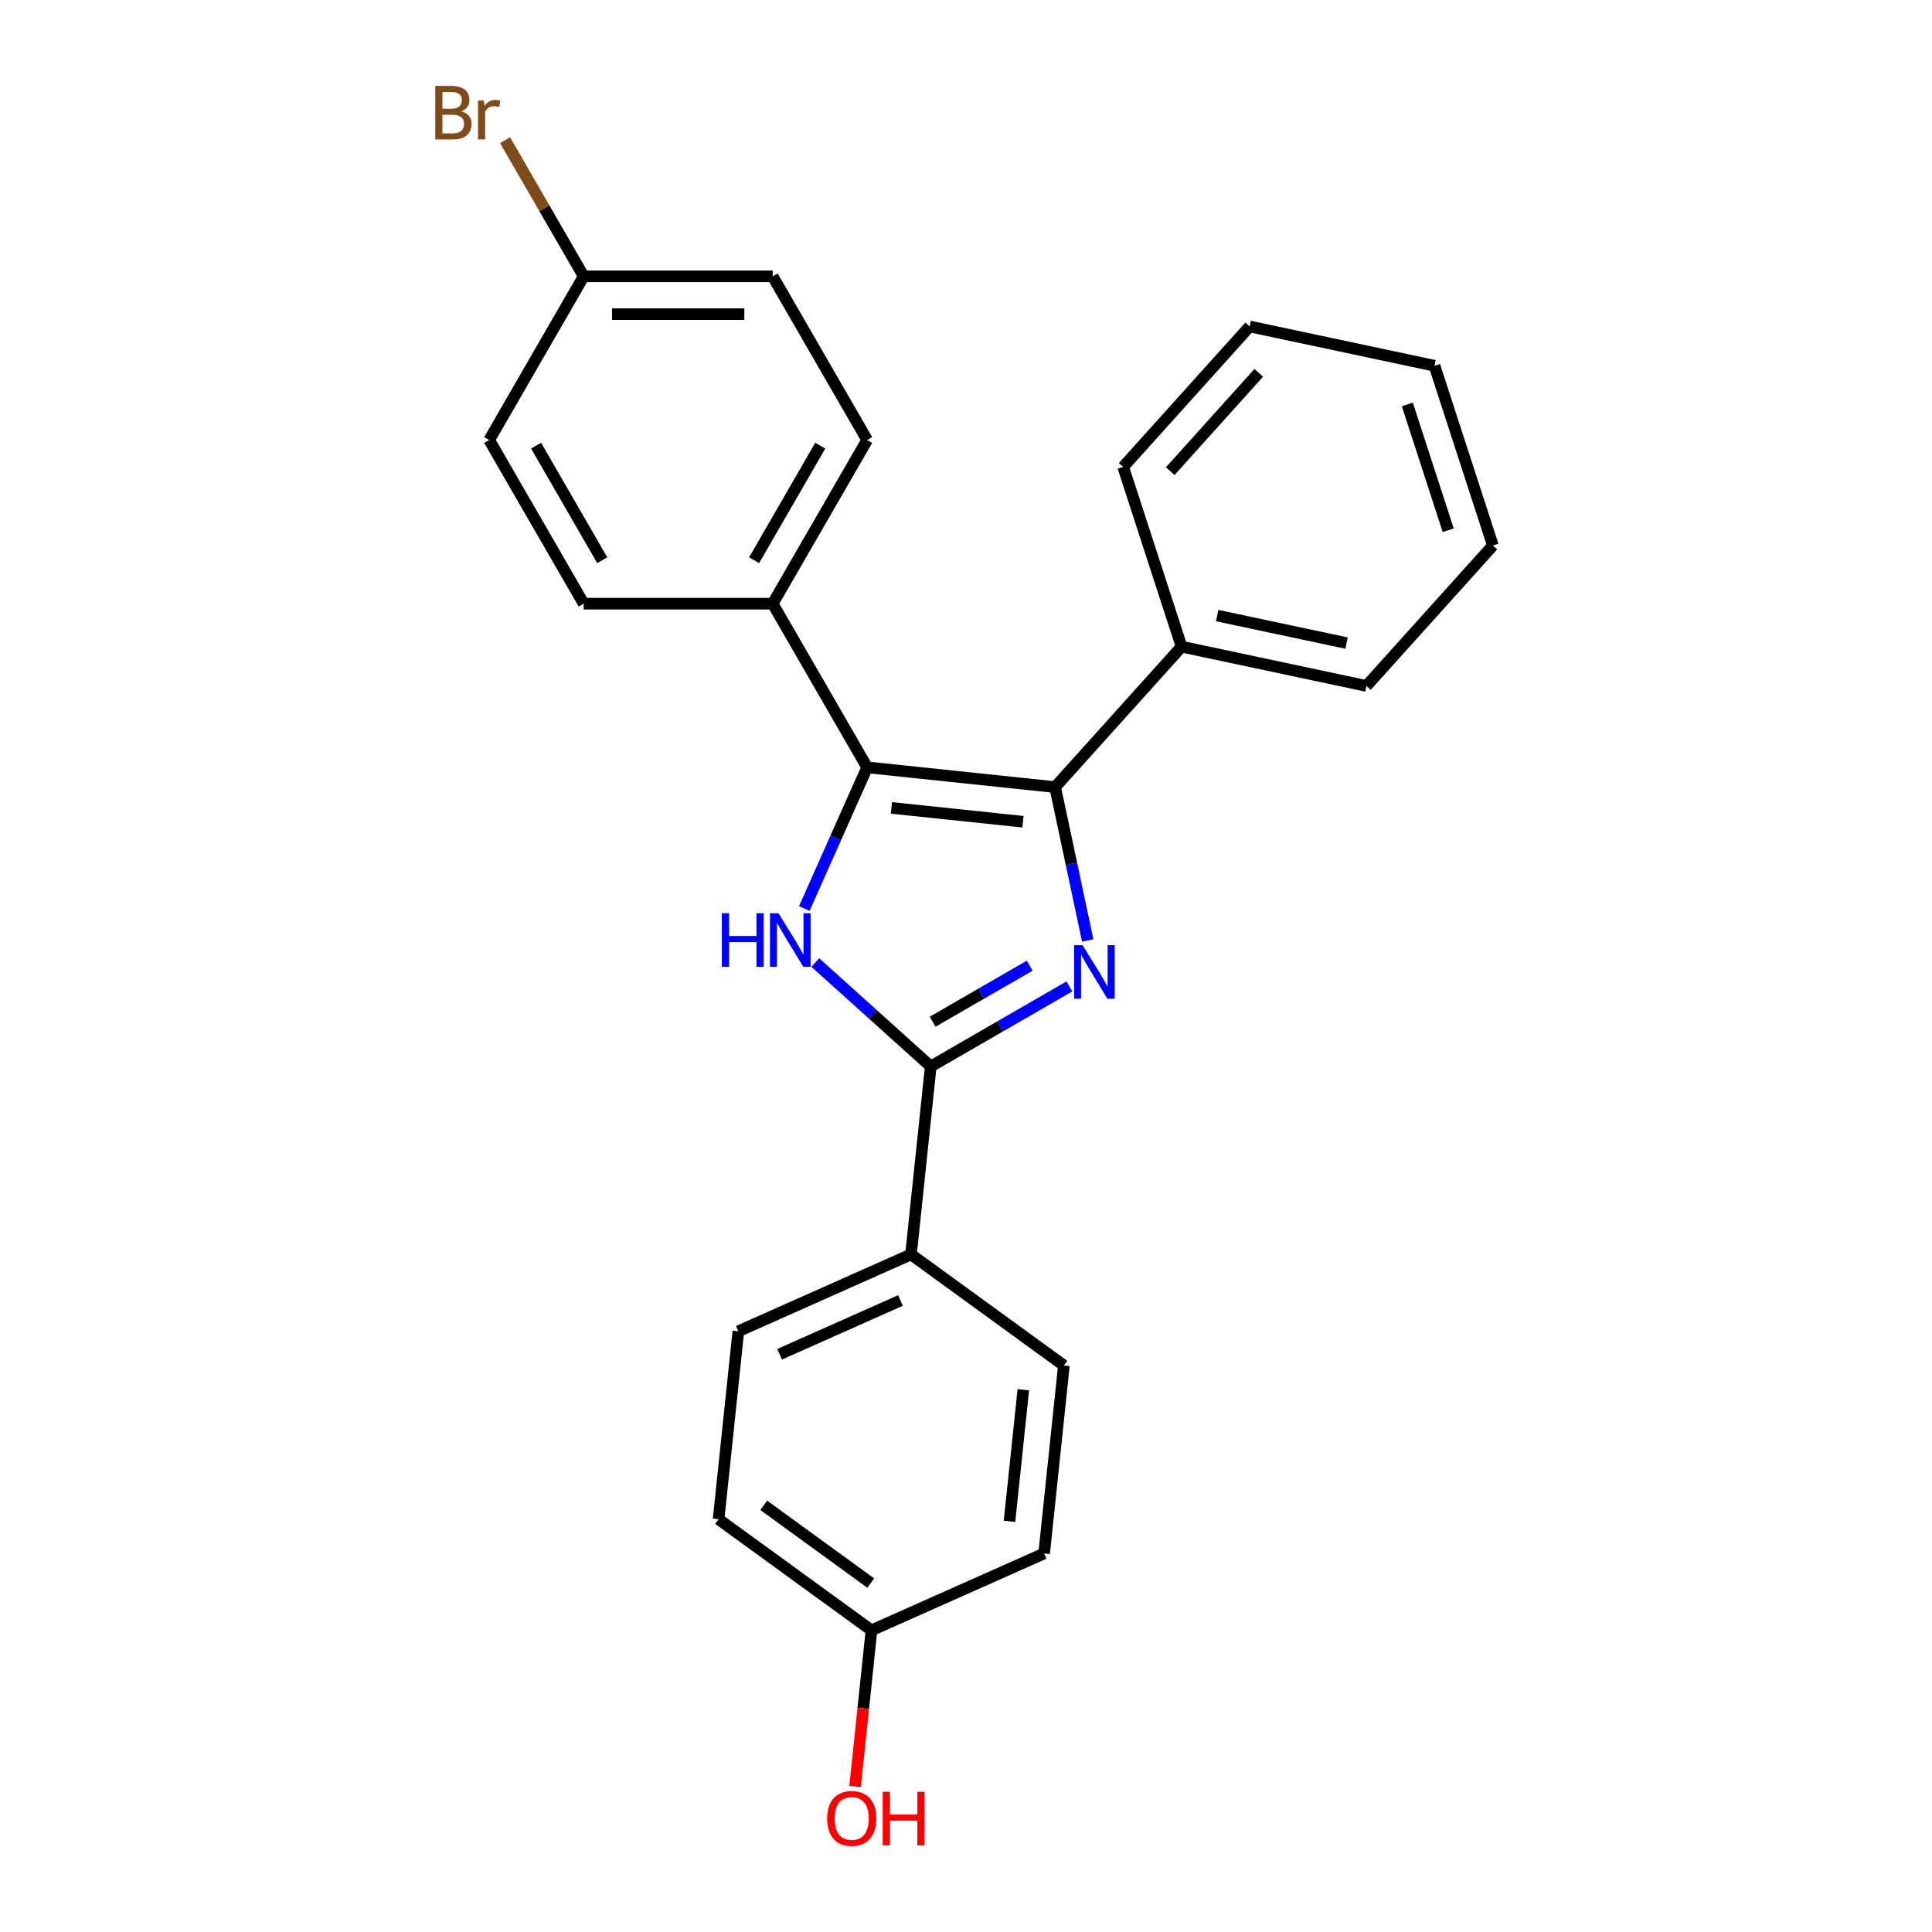 <?xml version='1.0' encoding='iso-8859-1'?>
<svg version='1.1' baseProfile='full'
              xmlns='http://www.w3.org/2000/svg'
                      xmlns:rdkit='http://www.rdkit.org/xml'
                      xmlns:xlink='http://www.w3.org/1999/xlink'
                  xml:space='preserve'
width='1000px' height='1000px' viewBox='0 0 1000 1000'>
<!-- END OF HEADER -->
<rect style='opacity:1.0;fill:#FFFFFF;stroke:none' width='1000' height='1000' x='0' y='0'> </rect>
<path class='bond-0' d='M 563.003,486.79 L 554.566,447.097' style='fill:none;fill-rule:evenodd;stroke:#0000FF;stroke-width:6px;stroke-linecap:butt;stroke-linejoin:miter;stroke-opacity:1' />
<path class='bond-0' d='M 554.566,447.097 L 546.129,407.404' style='fill:none;fill-rule:evenodd;stroke:#000000;stroke-width:6px;stroke-linecap:butt;stroke-linejoin:miter;stroke-opacity:1' />
<path class='bond-3' d='M 553.516,510.565 L 517.634,531.281' style='fill:none;fill-rule:evenodd;stroke:#0000FF;stroke-width:6px;stroke-linecap:butt;stroke-linejoin:miter;stroke-opacity:1' />
<path class='bond-3' d='M 517.634,531.281 L 481.752,551.998' style='fill:none;fill-rule:evenodd;stroke:#000000;stroke-width:6px;stroke-linecap:butt;stroke-linejoin:miter;stroke-opacity:1' />
<path class='bond-3' d='M 532.969,499.837 L 507.852,514.338' style='fill:none;fill-rule:evenodd;stroke:#0000FF;stroke-width:6px;stroke-linecap:butt;stroke-linejoin:miter;stroke-opacity:1' />
<path class='bond-3' d='M 507.852,514.338 L 482.734,528.84' style='fill:none;fill-rule:evenodd;stroke:#000000;stroke-width:6px;stroke-linecap:butt;stroke-linejoin:miter;stroke-opacity:1' />
<path class='bond-1' d='M 546.129,407.404 L 448.844,397.179' style='fill:none;fill-rule:evenodd;stroke:#000000;stroke-width:6px;stroke-linecap:butt;stroke-linejoin:miter;stroke-opacity:1' />
<path class='bond-1' d='M 529.491,425.327 L 461.392,418.169' style='fill:none;fill-rule:evenodd;stroke:#000000;stroke-width:6px;stroke-linecap:butt;stroke-linejoin:miter;stroke-opacity:1' />
<path class='bond-6' d='M 546.129,407.404 L 611.584,334.709' style='fill:none;fill-rule:evenodd;stroke:#000000;stroke-width:6px;stroke-linecap:butt;stroke-linejoin:miter;stroke-opacity:1' />
<path class='bond-4' d='M 448.844,397.179 L 399.933,312.463' style='fill:none;fill-rule:evenodd;stroke:#000000;stroke-width:6px;stroke-linecap:butt;stroke-linejoin:miter;stroke-opacity:1' />
<path class='bond-24' d='M 448.844,397.179 L 432.578,433.712' style='fill:none;fill-rule:evenodd;stroke:#000000;stroke-width:6px;stroke-linecap:butt;stroke-linejoin:miter;stroke-opacity:1' />
<path class='bond-24' d='M 432.578,433.712 L 416.312,470.246' style='fill:none;fill-rule:evenodd;stroke:#0000FF;stroke-width:6px;stroke-linecap:butt;stroke-linejoin:miter;stroke-opacity:1' />
<path class='bond-2' d='M 422.008,498.204 L 451.88,525.101' style='fill:none;fill-rule:evenodd;stroke:#0000FF;stroke-width:6px;stroke-linecap:butt;stroke-linejoin:miter;stroke-opacity:1' />
<path class='bond-2' d='M 451.88,525.101 L 481.752,551.998' style='fill:none;fill-rule:evenodd;stroke:#000000;stroke-width:6px;stroke-linecap:butt;stroke-linejoin:miter;stroke-opacity:1' />
<path class='bond-5' d='M 481.752,551.998 L 471.527,649.283' style='fill:none;fill-rule:evenodd;stroke:#000000;stroke-width:6px;stroke-linecap:butt;stroke-linejoin:miter;stroke-opacity:1' />
<path class='bond-7' d='M 399.933,312.463 L 448.844,227.748' style='fill:none;fill-rule:evenodd;stroke:#000000;stroke-width:6px;stroke-linecap:butt;stroke-linejoin:miter;stroke-opacity:1' />
<path class='bond-7' d='M 390.327,289.974 L 424.564,230.673' style='fill:none;fill-rule:evenodd;stroke:#000000;stroke-width:6px;stroke-linecap:butt;stroke-linejoin:miter;stroke-opacity:1' />
<path class='bond-8' d='M 399.933,312.463 L 302.112,312.463' style='fill:none;fill-rule:evenodd;stroke:#000000;stroke-width:6px;stroke-linecap:butt;stroke-linejoin:miter;stroke-opacity:1' />
<path class='bond-9' d='M 471.527,649.283 L 382.163,689.07' style='fill:none;fill-rule:evenodd;stroke:#000000;stroke-width:6px;stroke-linecap:butt;stroke-linejoin:miter;stroke-opacity:1' />
<path class='bond-9' d='M 466.08,673.124 L 403.525,700.975' style='fill:none;fill-rule:evenodd;stroke:#000000;stroke-width:6px;stroke-linecap:butt;stroke-linejoin:miter;stroke-opacity:1' />
<path class='bond-10' d='M 471.527,649.283 L 550.665,706.781' style='fill:none;fill-rule:evenodd;stroke:#000000;stroke-width:6px;stroke-linecap:butt;stroke-linejoin:miter;stroke-opacity:1' />
<path class='bond-19' d='M 611.584,334.709 L 707.267,355.047' style='fill:none;fill-rule:evenodd;stroke:#000000;stroke-width:6px;stroke-linecap:butt;stroke-linejoin:miter;stroke-opacity:1' />
<path class='bond-19' d='M 630.004,318.623 L 696.983,332.859' style='fill:none;fill-rule:evenodd;stroke:#000000;stroke-width:6px;stroke-linecap:butt;stroke-linejoin:miter;stroke-opacity:1' />
<path class='bond-20' d='M 611.584,334.709 L 581.356,241.675' style='fill:none;fill-rule:evenodd;stroke:#000000;stroke-width:6px;stroke-linecap:butt;stroke-linejoin:miter;stroke-opacity:1' />
<path class='bond-13' d='M 448.844,227.748 L 399.933,143.032' style='fill:none;fill-rule:evenodd;stroke:#000000;stroke-width:6px;stroke-linecap:butt;stroke-linejoin:miter;stroke-opacity:1' />
<path class='bond-14' d='M 302.112,312.463 L 253.202,227.748' style='fill:none;fill-rule:evenodd;stroke:#000000;stroke-width:6px;stroke-linecap:butt;stroke-linejoin:miter;stroke-opacity:1' />
<path class='bond-14' d='M 311.719,289.974 L 277.482,230.673' style='fill:none;fill-rule:evenodd;stroke:#000000;stroke-width:6px;stroke-linecap:butt;stroke-linejoin:miter;stroke-opacity:1' />
<path class='bond-16' d='M 382.163,689.07 L 371.938,786.355' style='fill:none;fill-rule:evenodd;stroke:#000000;stroke-width:6px;stroke-linecap:butt;stroke-linejoin:miter;stroke-opacity:1' />
<path class='bond-15' d='M 550.665,706.781 L 540.44,804.066' style='fill:none;fill-rule:evenodd;stroke:#000000;stroke-width:6px;stroke-linecap:butt;stroke-linejoin:miter;stroke-opacity:1' />
<path class='bond-15' d='M 529.675,719.328 L 522.517,787.428' style='fill:none;fill-rule:evenodd;stroke:#000000;stroke-width:6px;stroke-linecap:butt;stroke-linejoin:miter;stroke-opacity:1' />
<path class='bond-11' d='M 302.112,143.032 L 253.202,227.748' style='fill:none;fill-rule:evenodd;stroke:#000000;stroke-width:6px;stroke-linecap:butt;stroke-linejoin:miter;stroke-opacity:1' />
<path class='bond-17' d='M 302.112,143.032 L 281.766,107.791' style='fill:none;fill-rule:evenodd;stroke:#000000;stroke-width:6px;stroke-linecap:butt;stroke-linejoin:miter;stroke-opacity:1' />
<path class='bond-17' d='M 281.766,107.791 L 261.419,72.549' style='fill:none;fill-rule:evenodd;stroke:#7F4C19;stroke-width:6px;stroke-linecap:butt;stroke-linejoin:miter;stroke-opacity:1' />
<path class='bond-27' d='M 302.112,143.032 L 399.933,143.032' style='fill:none;fill-rule:evenodd;stroke:#000000;stroke-width:6px;stroke-linecap:butt;stroke-linejoin:miter;stroke-opacity:1' />
<path class='bond-27' d='M 316.786,162.596 L 385.26,162.596' style='fill:none;fill-rule:evenodd;stroke:#000000;stroke-width:6px;stroke-linecap:butt;stroke-linejoin:miter;stroke-opacity:1' />
<path class='bond-12' d='M 451.076,843.853 L 540.44,804.066' style='fill:none;fill-rule:evenodd;stroke:#000000;stroke-width:6px;stroke-linecap:butt;stroke-linejoin:miter;stroke-opacity:1' />
<path class='bond-18' d='M 451.076,843.853 L 446.829,884.269' style='fill:none;fill-rule:evenodd;stroke:#000000;stroke-width:6px;stroke-linecap:butt;stroke-linejoin:miter;stroke-opacity:1' />
<path class='bond-18' d='M 446.829,884.269 L 442.581,924.685' style='fill:none;fill-rule:evenodd;stroke:#FF0000;stroke-width:6px;stroke-linecap:butt;stroke-linejoin:miter;stroke-opacity:1' />
<path class='bond-25' d='M 451.076,843.853 L 371.938,786.355' style='fill:none;fill-rule:evenodd;stroke:#000000;stroke-width:6px;stroke-linecap:butt;stroke-linejoin:miter;stroke-opacity:1' />
<path class='bond-25' d='M 450.705,819.401 L 395.308,779.152' style='fill:none;fill-rule:evenodd;stroke:#000000;stroke-width:6px;stroke-linecap:butt;stroke-linejoin:miter;stroke-opacity:1' />
<path class='bond-21' d='M 707.267,355.047 L 772.722,282.352' style='fill:none;fill-rule:evenodd;stroke:#000000;stroke-width:6px;stroke-linecap:butt;stroke-linejoin:miter;stroke-opacity:1' />
<path class='bond-22' d='M 581.356,241.675 L 646.811,168.98' style='fill:none;fill-rule:evenodd;stroke:#000000;stroke-width:6px;stroke-linecap:butt;stroke-linejoin:miter;stroke-opacity:1' />
<path class='bond-22' d='M 605.713,243.862 L 651.532,192.975' style='fill:none;fill-rule:evenodd;stroke:#000000;stroke-width:6px;stroke-linecap:butt;stroke-linejoin:miter;stroke-opacity:1' />
<path class='bond-26' d='M 772.722,282.352 L 742.494,189.318' style='fill:none;fill-rule:evenodd;stroke:#000000;stroke-width:6px;stroke-linecap:butt;stroke-linejoin:miter;stroke-opacity:1' />
<path class='bond-26' d='M 749.582,274.442 L 728.422,209.319' style='fill:none;fill-rule:evenodd;stroke:#000000;stroke-width:6px;stroke-linecap:butt;stroke-linejoin:miter;stroke-opacity:1' />
<path class='bond-23' d='M 646.811,168.98 L 742.494,189.318' style='fill:none;fill-rule:evenodd;stroke:#000000;stroke-width:6px;stroke-linecap:butt;stroke-linejoin:miter;stroke-opacity:1' />
<path  class='atom-0' d='M 560.344 489.236
L 569.421 503.909
Q 570.321 505.357, 571.769 507.978
Q 573.217 510.6, 573.295 510.756
L 573.295 489.236
L 576.973 489.236
L 576.973 516.939
L 573.178 516.939
L 563.435 500.896
Q 562.3 499.018, 561.087 496.866
Q 559.913 494.714, 559.561 494.049
L 559.561 516.939
L 555.961 516.939
L 555.961 489.236
L 560.344 489.236
' fill='#0000FF'/>
<path  class='atom-3' d='M 373.626 472.691
L 377.382 472.691
L 377.382 484.469
L 391.547 484.469
L 391.547 472.691
L 395.303 472.691
L 395.303 500.394
L 391.547 500.394
L 391.547 487.599
L 377.382 487.599
L 377.382 500.394
L 373.626 500.394
L 373.626 472.691
' fill='#0000FF'/>
<path  class='atom-3' d='M 402.933 472.691
L 412.011 487.364
Q 412.911 488.812, 414.358 491.434
Q 415.806 494.055, 415.884 494.212
L 415.884 472.691
L 419.563 472.691
L 419.563 500.394
L 415.767 500.394
L 406.024 484.351
Q 404.889 482.473, 403.676 480.321
Q 402.503 478.169, 402.15 477.504
L 402.15 500.394
L 398.551 500.394
L 398.551 472.691
L 402.933 472.691
' fill='#0000FF'/>
<path  class='atom-18' d='M 238.744 57.612
Q 241.405 58.356, 242.735 59.999
Q 244.105 61.604, 244.105 63.99
Q 244.105 67.825, 241.639 70.016
Q 239.214 72.168, 234.596 72.168
L 225.284 72.168
L 225.284 44.465
L 233.462 44.465
Q 238.196 44.465, 240.583 46.383
Q 242.97 48.3, 242.97 51.822
Q 242.97 56.008, 238.744 57.612
M 229.001 47.596
L 229.001 56.282
L 233.462 56.282
Q 236.201 56.282, 237.609 55.187
Q 239.057 54.052, 239.057 51.822
Q 239.057 47.596, 233.462 47.596
L 229.001 47.596
M 234.596 69.038
Q 237.296 69.038, 238.744 67.747
Q 240.192 66.456, 240.192 63.99
Q 240.192 61.721, 238.587 60.586
Q 237.022 59.412, 234.009 59.412
L 229.001 59.412
L 229.001 69.038
L 234.596 69.038
' fill='#7F4C19'/>
<path  class='atom-18' d='M 250.404 52.056
L 250.835 54.834
Q 252.948 51.704, 256.391 51.704
Q 257.486 51.704, 258.973 52.095
L 258.386 55.382
Q 256.704 54.991, 255.765 54.991
Q 254.121 54.991, 253.026 55.656
Q 251.969 56.282, 251.109 57.808
L 251.109 72.168
L 247.43 72.168
L 247.43 52.056
L 250.404 52.056
' fill='#7F4C19'/>
<path  class='atom-19' d='M 428.135 941.216
Q 428.135 934.565, 431.421 930.847
Q 434.708 927.13, 440.851 927.13
Q 446.995 927.13, 450.281 930.847
Q 453.568 934.565, 453.568 941.216
Q 453.568 947.947, 450.242 951.781
Q 446.916 955.577, 440.851 955.577
Q 434.747 955.577, 431.421 951.781
Q 428.135 947.986, 428.135 941.216
M 440.851 952.446
Q 445.077 952.446, 447.347 949.629
Q 449.655 946.773, 449.655 941.216
Q 449.655 935.778, 447.347 933.039
Q 445.077 930.26, 440.851 930.26
Q 436.626 930.26, 434.317 932.999
Q 432.047 935.738, 432.047 941.216
Q 432.047 946.812, 434.317 949.629
Q 436.626 952.446, 440.851 952.446
' fill='#FF0000'/>
<path  class='atom-19' d='M 456.894 927.443
L 460.65 927.443
L 460.65 939.221
L 474.815 939.221
L 474.815 927.443
L 478.571 927.443
L 478.571 955.146
L 474.815 955.146
L 474.815 942.351
L 460.65 942.351
L 460.65 955.146
L 456.894 955.146
L 456.894 927.443
' fill='#FF0000'/>
</svg>
